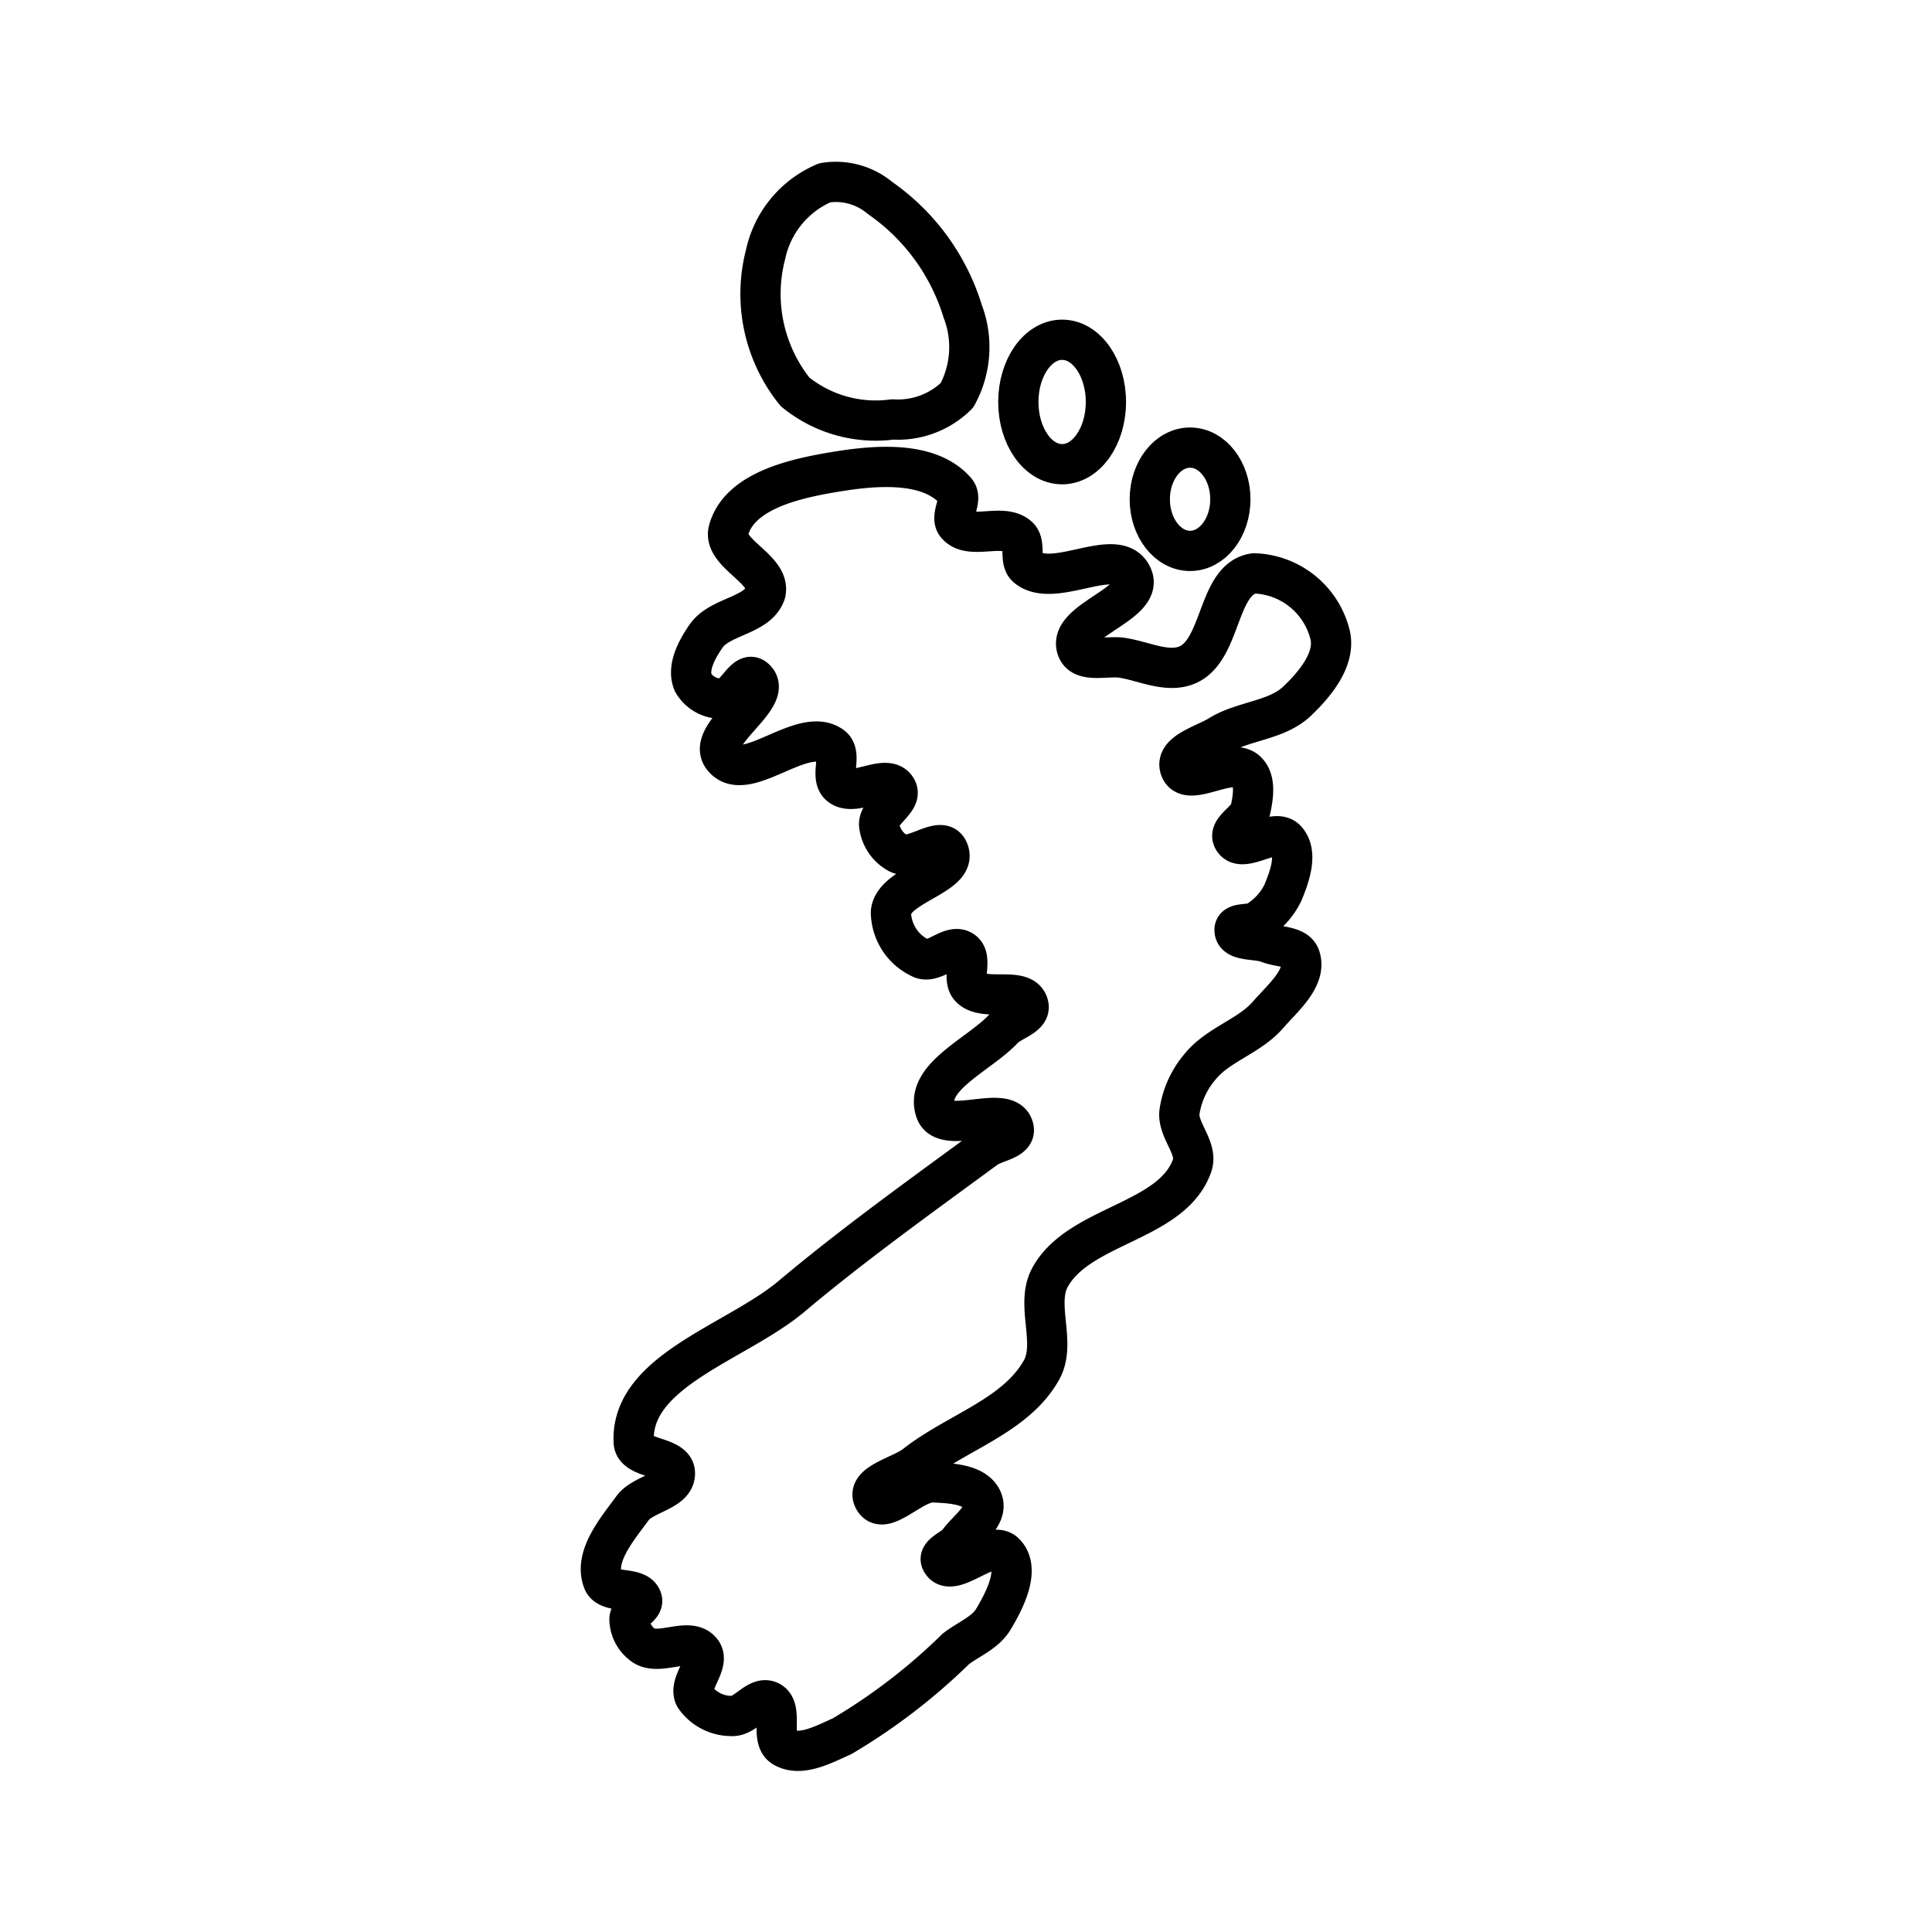 <?xml version="1.0" encoding="utf-8"?><!-- Uploaded to: SVG Repo, www.svgrepo.com, Generator: SVG Repo Mixer Tools -->
<svg width="800px" height="800px" viewBox="0 0 48 48" xmlns="http://www.w3.org/2000/svg"><defs><style>.a{fill:none;stroke:#000000;stroke-linecap:round;stroke-linejoin:round;}</style></defs><path class="a" d="M19.021,14.72c.128-.588-1.081-.975-.918-1.554.285-1.008,1.742-1.3,2.774-1.463.961-.151,2.242-.237,2.874.504.179.21-.163.616.013.827.335.401,1.153-.054,1.537.3.193.178.012.593.215.76.675.558,2.262-.579,2.616.224.306.691-1.64,1.098-1.371,1.805.135.355.741.162,1.116.219.542.082,1.134.395,1.635.172.854-.38.727-2.151,1.653-2.269a2.008,2.008,0,0,1,1.886,1.549c.125.596-.386,1.21-.827,1.628-.512.485-1.334.481-1.933.852-.358.223-1.106.411-.972.812.176.524,1.253-.305,1.654.076.232.221.162.645.094.959-.06.276-.566.487-.427.733.217.382,1.016-.312,1.314.01.301.325.087.92-.087,1.329a1.711,1.711,0,0,1-.634.695c-.166.113-.561.015-.561.216,0,.299.56.209.836.323.267.11.7.076.792.35.174.519-.439,1.022-.796,1.436-.465.539-1.253.739-1.695,1.297a2.221,2.221,0,0,0-.507,1.13c-.041.448.464.887.318,1.312-.49,1.421-2.82,1.468-3.535,2.789-.365.675.166,1.623-.207,2.293-.636,1.144-2.107,1.55-3.135,2.36-.351.277-1.241.456-1.034.853.237.454.965-.44,1.476-.418.437.018,1.082.048,1.228.461.132.373-.37.702-.601,1.022-.125.173-.524.293-.424.482.25.472,1.219-.59,1.586-.202.381.403-.01,1.163-.295,1.639-.204.34-.619.493-.932.736a14.771,14.771,0,0,1-2.827,2.17c-.453.201-1.04.525-1.462.265-.335-.206.017-.96-.336-1.133-.301-.148-.604.382-.94.364a1.106,1.106,0,0,1-.919-.475c-.173-.338.397-.828.165-1.128-.296-.381-1.038.119-1.438-.15a.81.81,0,0,1-.351-.655c.007-.193.363-.302.31-.487-.099-.343-.837-.126-.966-.458-.236-.607.348-1.285.732-1.81.269-.369,1.065-.418,1.053-.875-.011-.426-1.001-.337-1.023-.762-.094-1.778,2.554-2.478,3.916-3.622,1.549-1.302,3.197-2.48,4.827-3.678.229-.169.752-.214.697-.494-.13-.652-1.728.19-1.942-.44-.283-.835,1.083-1.393,1.685-2.036.195-.209.688-.311.623-.59-.116-.493-1.111-.067-1.451-.442-.207-.228.072-.734-.183-.907-.288-.195-.705.326-1.025.189a1.278,1.278,0,0,1-.757-1.147c.055-.699,1.723-.92,1.419-1.551-.179-.371-.86.269-1.23.089a.914.914,0,0,1-.482-.71c-.025-.332.6-.614.431-.9-.239-.407-1.055.227-1.411-.083-.248-.216.071-.773-.193-.969-.73-.543-2.173.995-2.716.264-.419-.564,1.332-1.502.794-1.952-.239-.2-.476.49-.787.502a.801.801,0,0,1-.74-.397c-.157-.369.095-.829.324-1.158.348-.502,1.292-.496,1.478-1.078Z"/><ellipse class="a" cx="29.567" cy="12.404" rx="1.001" ry="1.283"/><ellipse class="a" cx="26.388" cy="9.987" rx="1.088" ry="1.546"/><path class="a" d="M21.869,4.922a5.327,5.327,0,0,1,2.049,2.812,2.488,2.488,0,0,1-.143,2.089,2.087,2.087,0,0,1-1.598.598,3.17,3.17,0,0,1-2.425-.686,3.881,3.881,0,0,1-.731-3.415,2.499,2.499,0,0,1,1.471-1.779A1.712,1.712,0,0,1,21.869,4.922Z"/></svg>